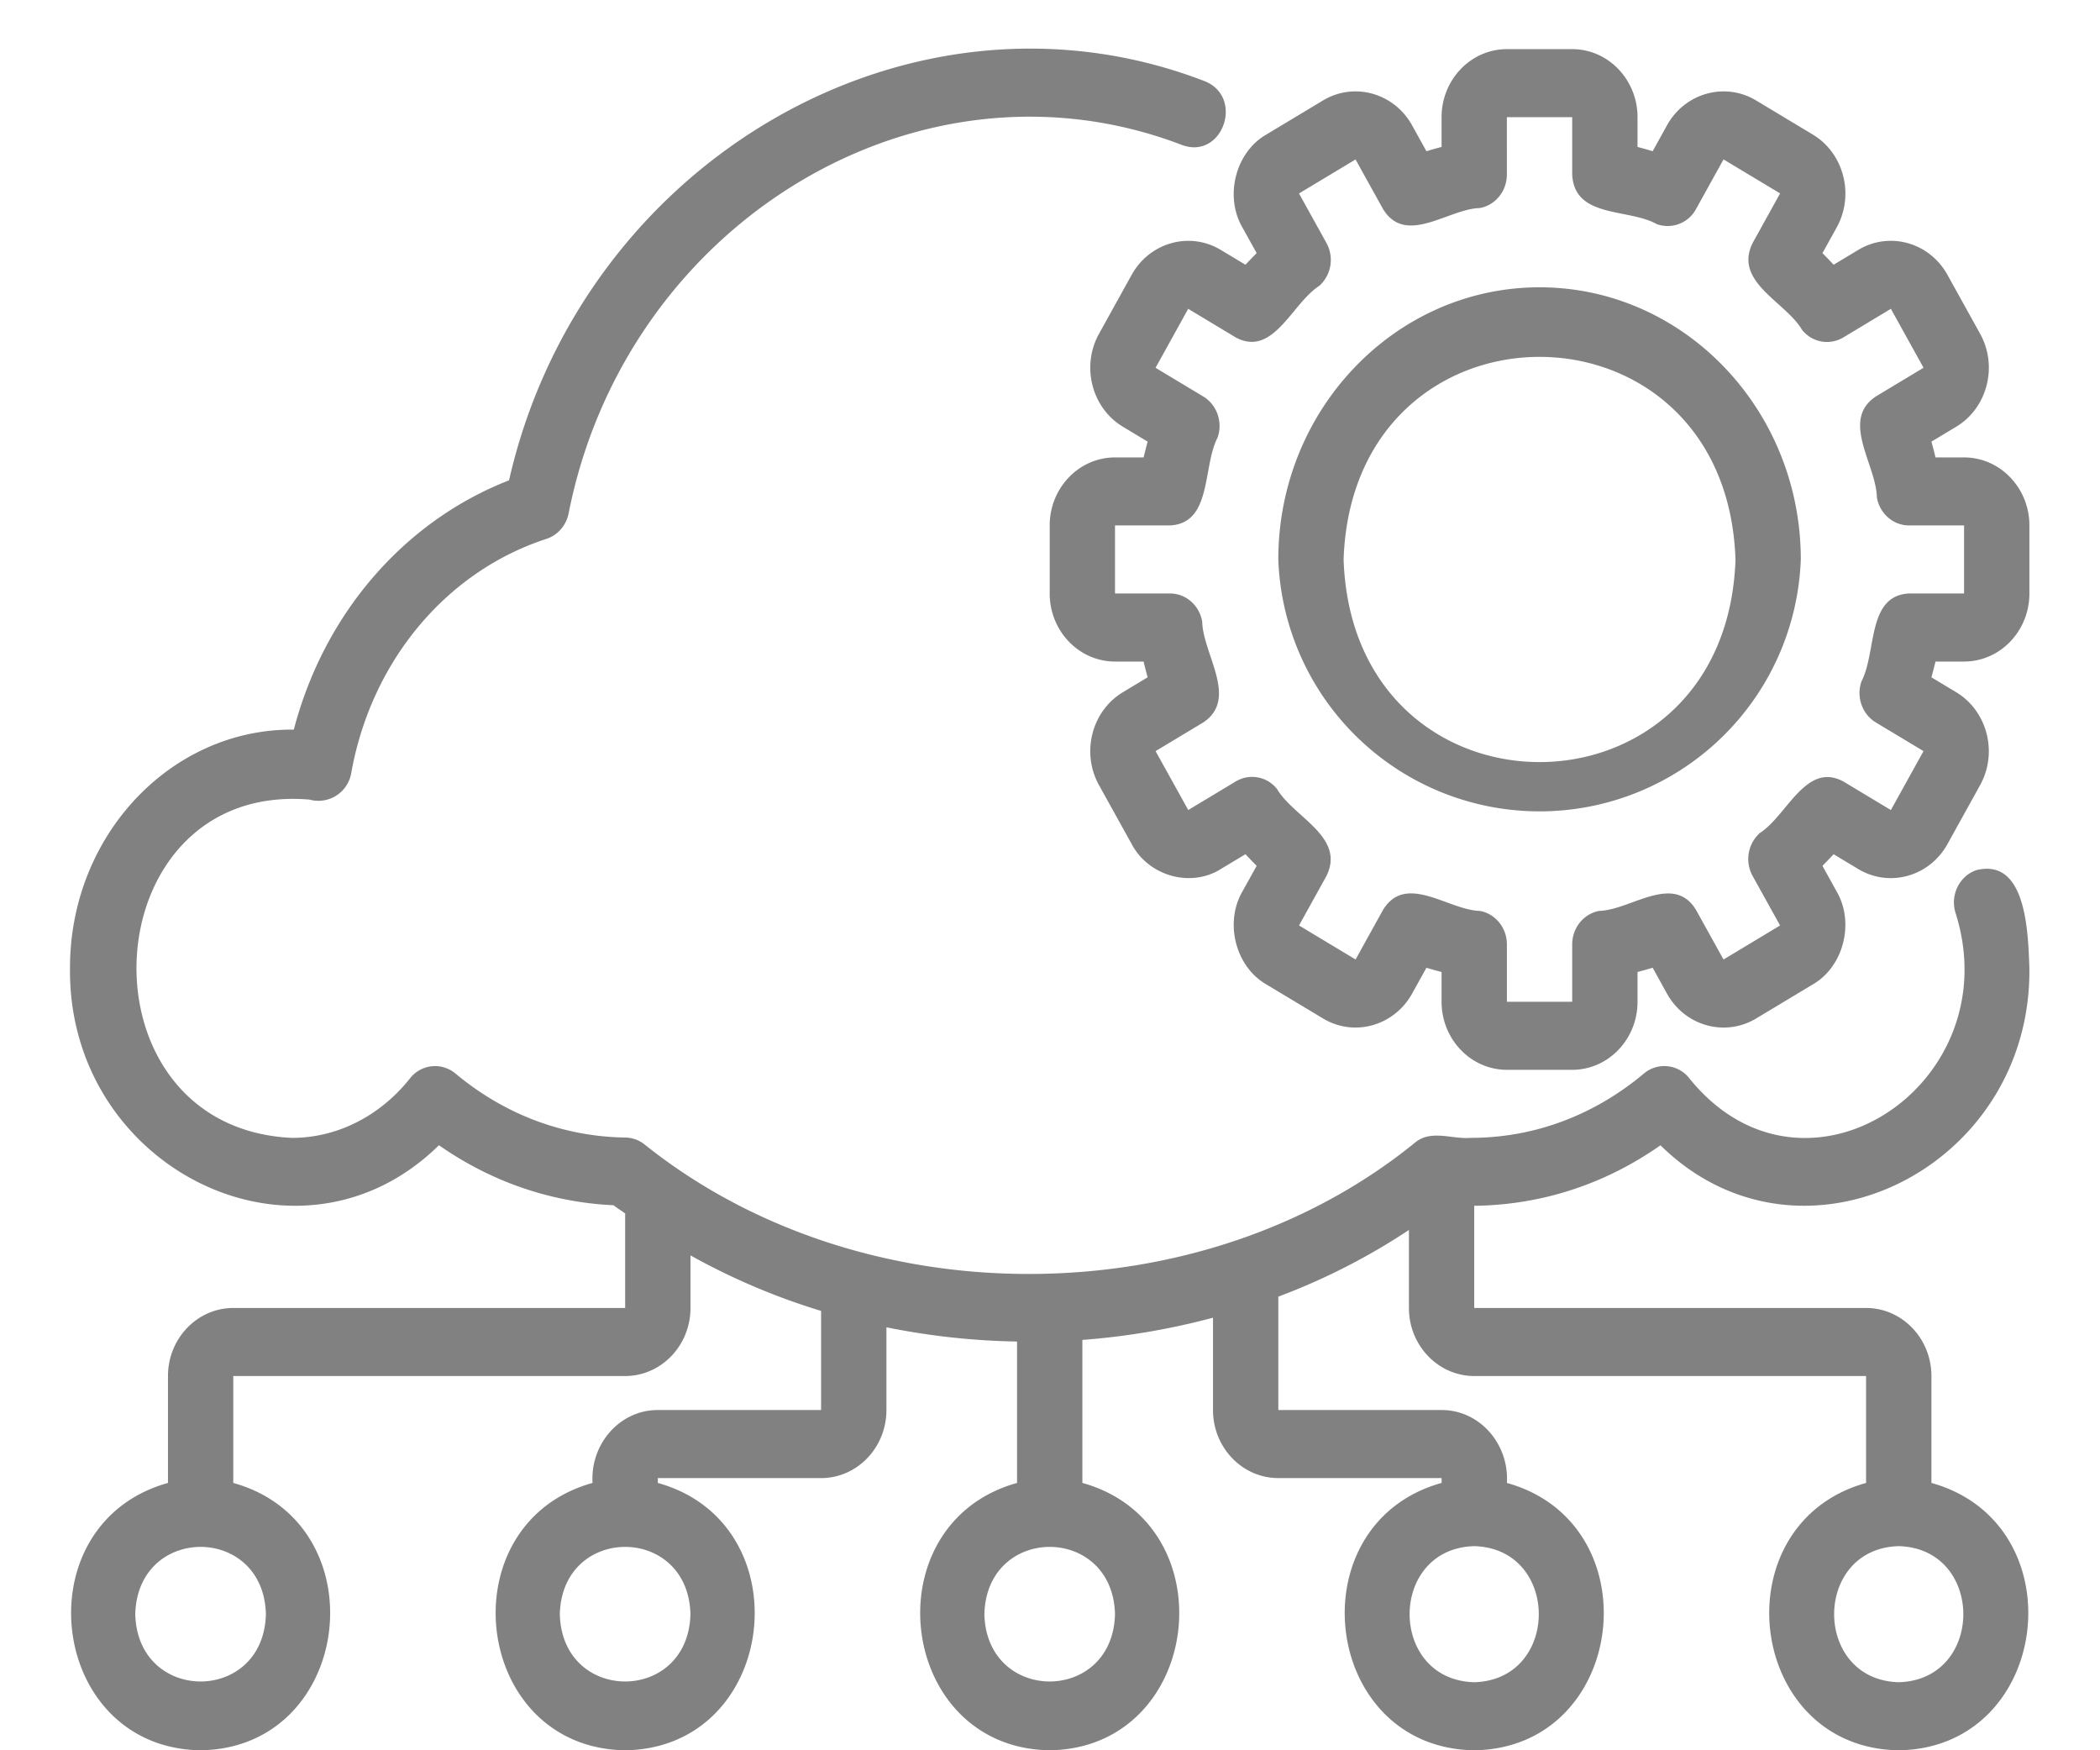 <svg width="84" height="70" viewBox="0 0 84 70" fill="none" xmlns="http://www.w3.org/2000/svg">
    <path fill-rule="evenodd" clip-rule="evenodd" d="M24.54 48.202c-2.508-.118-4.893-.94-6.982-2.4-5.62 5.528-14.858.926-14.758-7.098-.002-5.278 4.029-9.569 8.953-9.524 1.208-4.622 4.398-8.328 8.609-9.97C23.272 6.416 36.479-1.264 48.178 3.243c1.606.63.735 3.146-.886 2.56-10.51-4.037-22.26 3.106-24.55 14.743-.1.476-.439.86-.886 1.006-4.016 1.308-7.006 4.894-7.806 9.36a1.332 1.332 0 0 1-1.673 1.066c-8.756-.729-9.433 13.132-.695 13.53 1.796 0 3.515-.867 4.716-2.378a1.27 1.27 0 0 1 1.823-.194c1.963 1.638 4.31 2.522 6.79 2.558.282.004.555.103.778.282 4.172 3.337 9.628 5.174 15.362 5.174 5.796 0 11.281-1.864 15.447-5.25.428-.36.945-.297 1.463-.235.258.032.516.063.765.042 2.526 0 4.921-.889 6.926-2.57a1.268 1.268 0 0 1 1.825.193c4.602 5.698 12.813.248 10.648-6.608-.228-.713.142-1.483.826-1.721 1.955-.486 2.064 2.326 2.12 3.786l.004.117c.106 8.025-9.144 12.622-14.756 7.1-2.222 1.562-4.773 2.39-7.45 2.42v4.087h15.675c1.441 0 2.613 1.22 2.613 2.721v4.276C83.106 60.936 82.06 69.914 75.95 70c-6.11-.085-7.156-9.063-1.307-10.692v-4.276H58.97c-1.44 0-2.613-1.22-2.613-2.721v-3.12a25.8 25.8 0 0 1-5.224 2.666v4.536h6.53c1.515-.006 2.705 1.35 2.613 2.915C66.125 60.936 65.08 69.914 58.97 70c-6.11-.085-7.156-9.063-1.306-10.692v-.194h-6.531c-1.441 0-2.613-1.22-2.613-2.721V52.7c-1.69.45-3.437.756-5.225.887v5.72c5.849 1.63 4.804 10.607-1.306 10.693-6.11-.085-7.156-9.063-1.307-10.692v-5.655a28.721 28.721 0 0 1-5.225-.57v3.31c0 1.5-1.171 2.721-2.612 2.721h-6.532v.194c5.85 1.628 4.804 10.606-1.306 10.692-6.109-.085-7.156-9.063-1.306-10.692-.092-1.566 1.098-2.921 2.613-2.915h6.53v-3.965a26.6 26.6 0 0 1-5.224-2.22v2.103c0 1.5-1.172 2.721-2.613 2.721H9.331v4.276c5.85 1.628 4.804 10.606-1.306 10.692-6.11-.085-7.156-9.063-1.306-10.692v-4.276c0-1.5 1.171-2.721 2.612-2.721h15.675v-3.78c-.067-.05-.137-.097-.206-.144a5.194 5.194 0 0 1-.26-.185zM10.636 64.557c-.09 3.589-5.135 3.588-5.225 0 .09-3.588 5.136-3.588 5.225 0zm16.982 0c-.09 3.589-5.136 3.588-5.225 0 .09-3.588 5.135-3.588 5.225 0zm31.35-2.721c3.445.093 3.444 5.35 0 5.442-3.445-.093-3.444-5.349 0-5.442zm16.981 0c3.445.093 3.445 5.35 0 5.442-3.445-.093-3.444-5.349 0-5.442zM44.6 64.557c-.09 3.589-5.135 3.588-5.225 0 .09-3.588 5.136-3.588 5.225 0zm5.666-54.434c-.152.152-.3.307-.447.465l-.985-.592c-1.249-.75-2.847-.302-3.568.996L43.96 13.35c-.72 1.3-.29 2.967.956 3.717l.99.595c-.057.21-.111.42-.162.632h-1.143c-1.441 0-2.613 1.22-2.613 2.72v2.722c0 1.501 1.172 2.722 2.613 2.722h1.143c.05.21.105.42.163.63l-.991.596c-1.247.75-1.676 2.418-.956 3.717l1.307 2.356c.675 1.282 2.368 1.757 3.568.997l.984-.591c.146.158.295.313.447.465l-.569 1.025c-.726 1.252-.273 3.013.957 3.717l2.263 1.36c1.245.752 2.847.305 3.569-.995l.571-1.031c.201.06.403.117.606.17v1.19c0 1.501 1.172 2.722 2.613 2.722h2.612c1.441 0 2.613-1.22 2.613-2.721v-1.192c.202-.052.403-.109.605-.17l.572 1.034c.72 1.299 2.322 1.744 3.569.995l2.262-1.36c1.23-.705 1.684-2.466.957-3.718l-.568-1.025c.151-.152.3-.308.446-.466l.984.592c1.248.75 2.848.305 3.57-.996l1.306-2.358c.719-1.299.29-2.965-.957-3.717l-.99-.595c.058-.21.112-.42.163-.631h1.143c1.441 0 2.613-1.22 2.613-2.722v-2.721c0-1.501-1.172-2.721-2.613-2.721H77.42c-.05-.212-.105-.422-.163-.632l.992-.596c1.246-.751 1.675-2.418.956-3.718l-1.307-2.356c-.72-1.3-2.322-1.748-3.569-.996l-.984.592a17.691 17.691 0 0 0-.447-.465l.569-1.026c.72-1.3.29-2.968-.957-3.717l-2.263-1.361c-1.249-.75-2.85-.302-3.569.996l-.571 1.032c-.202-.06-.403-.117-.606-.17v-1.19c0-1.501-1.172-2.722-2.613-2.722h-2.612c-1.441 0-2.613 1.22-2.613 2.722v1.19c-.203.053-.405.11-.606.171l-.572-1.033c-.721-1.3-2.324-1.746-3.569-.995l-2.262 1.36c-1.231.704-1.684 2.465-.957 3.718l.569 1.025zm2.5 1.315a1.4 1.4 0 0 0 .291-1.722L51.96 7.737l2.262-1.36 1.101 1.986c.615 1 1.587.647 2.541.3.463-.167.92-.334 1.331-.343.625-.115 1.08-.68 1.08-1.34V4.686h2.613v2.292c.057 1.186 1.054 1.385 2.044 1.582.481.096.961.192 1.33.4a1.287 1.287 0 0 0 1.578-.598l1.101-1.987 2.263 1.36-1.097 1.98c-.523 1.055.254 1.753 1.019 2.442.371.334.74.666.956 1.035a1.27 1.27 0 0 0 1.653.302l1.9-1.143 1.307 2.357-1.908 1.148c-.96.638-.621 1.652-.289 2.646.162.482.321.96.33 1.387.11.65.653 1.125 1.287 1.125h2.201v2.721h-2.2c-1.138.058-1.33 1.098-1.519 2.129-.092.501-.184 1.001-.384 1.385-.218.62.025 1.314.574 1.645l1.907 1.146-1.306 2.357-1.9-1.142c-1.012-.544-1.683.265-2.345 1.062-.32.386-.64.77-.993.995a1.402 1.402 0 0 0-.291 1.723l1.097 1.978-2.262 1.362-1.102-1.988c-.613-.999-1.588-.645-2.543-.3-.462.168-.919.333-1.328.343-.624.115-1.08.68-1.08 1.34v2.294h-2.612v-2.293c0-.66-.456-1.226-1.08-1.34-.412-.01-.87-.177-1.333-.345-.952-.347-1.921-.7-2.54.3l-1.1 1.987-2.262-1.36 1.096-1.979c.522-1.055-.254-1.754-1.02-2.443-.37-.334-.739-.666-.955-1.035a1.268 1.268 0 0 0-1.654-.302l-1.898 1.142-1.307-2.356 1.907-1.147c.96-.638.62-1.654.288-2.648-.161-.482-.32-.958-.33-1.385-.11-.65-.652-1.125-1.286-1.125H44.6v-2.721h2.2c1.139-.059 1.33-1.098 1.52-2.129.091-.501.183-1.001.384-1.386.216-.62-.027-1.313-.575-1.643l-1.907-1.147 1.306-2.358 1.9 1.143c1.011.546 1.683-.263 2.344-1.061.321-.387.64-.771.993-.996zm19.266 10.937c0-6.002-4.688-10.885-10.45-10.885s-10.45 4.883-10.45 10.885a10.457 10.457 0 0 0 20.9 0zm-2.612 0c-.368 10.807-15.31 10.802-15.676 0 .368-10.805 15.31-10.802 15.675 0z" fill="#818181"/>
</svg>
